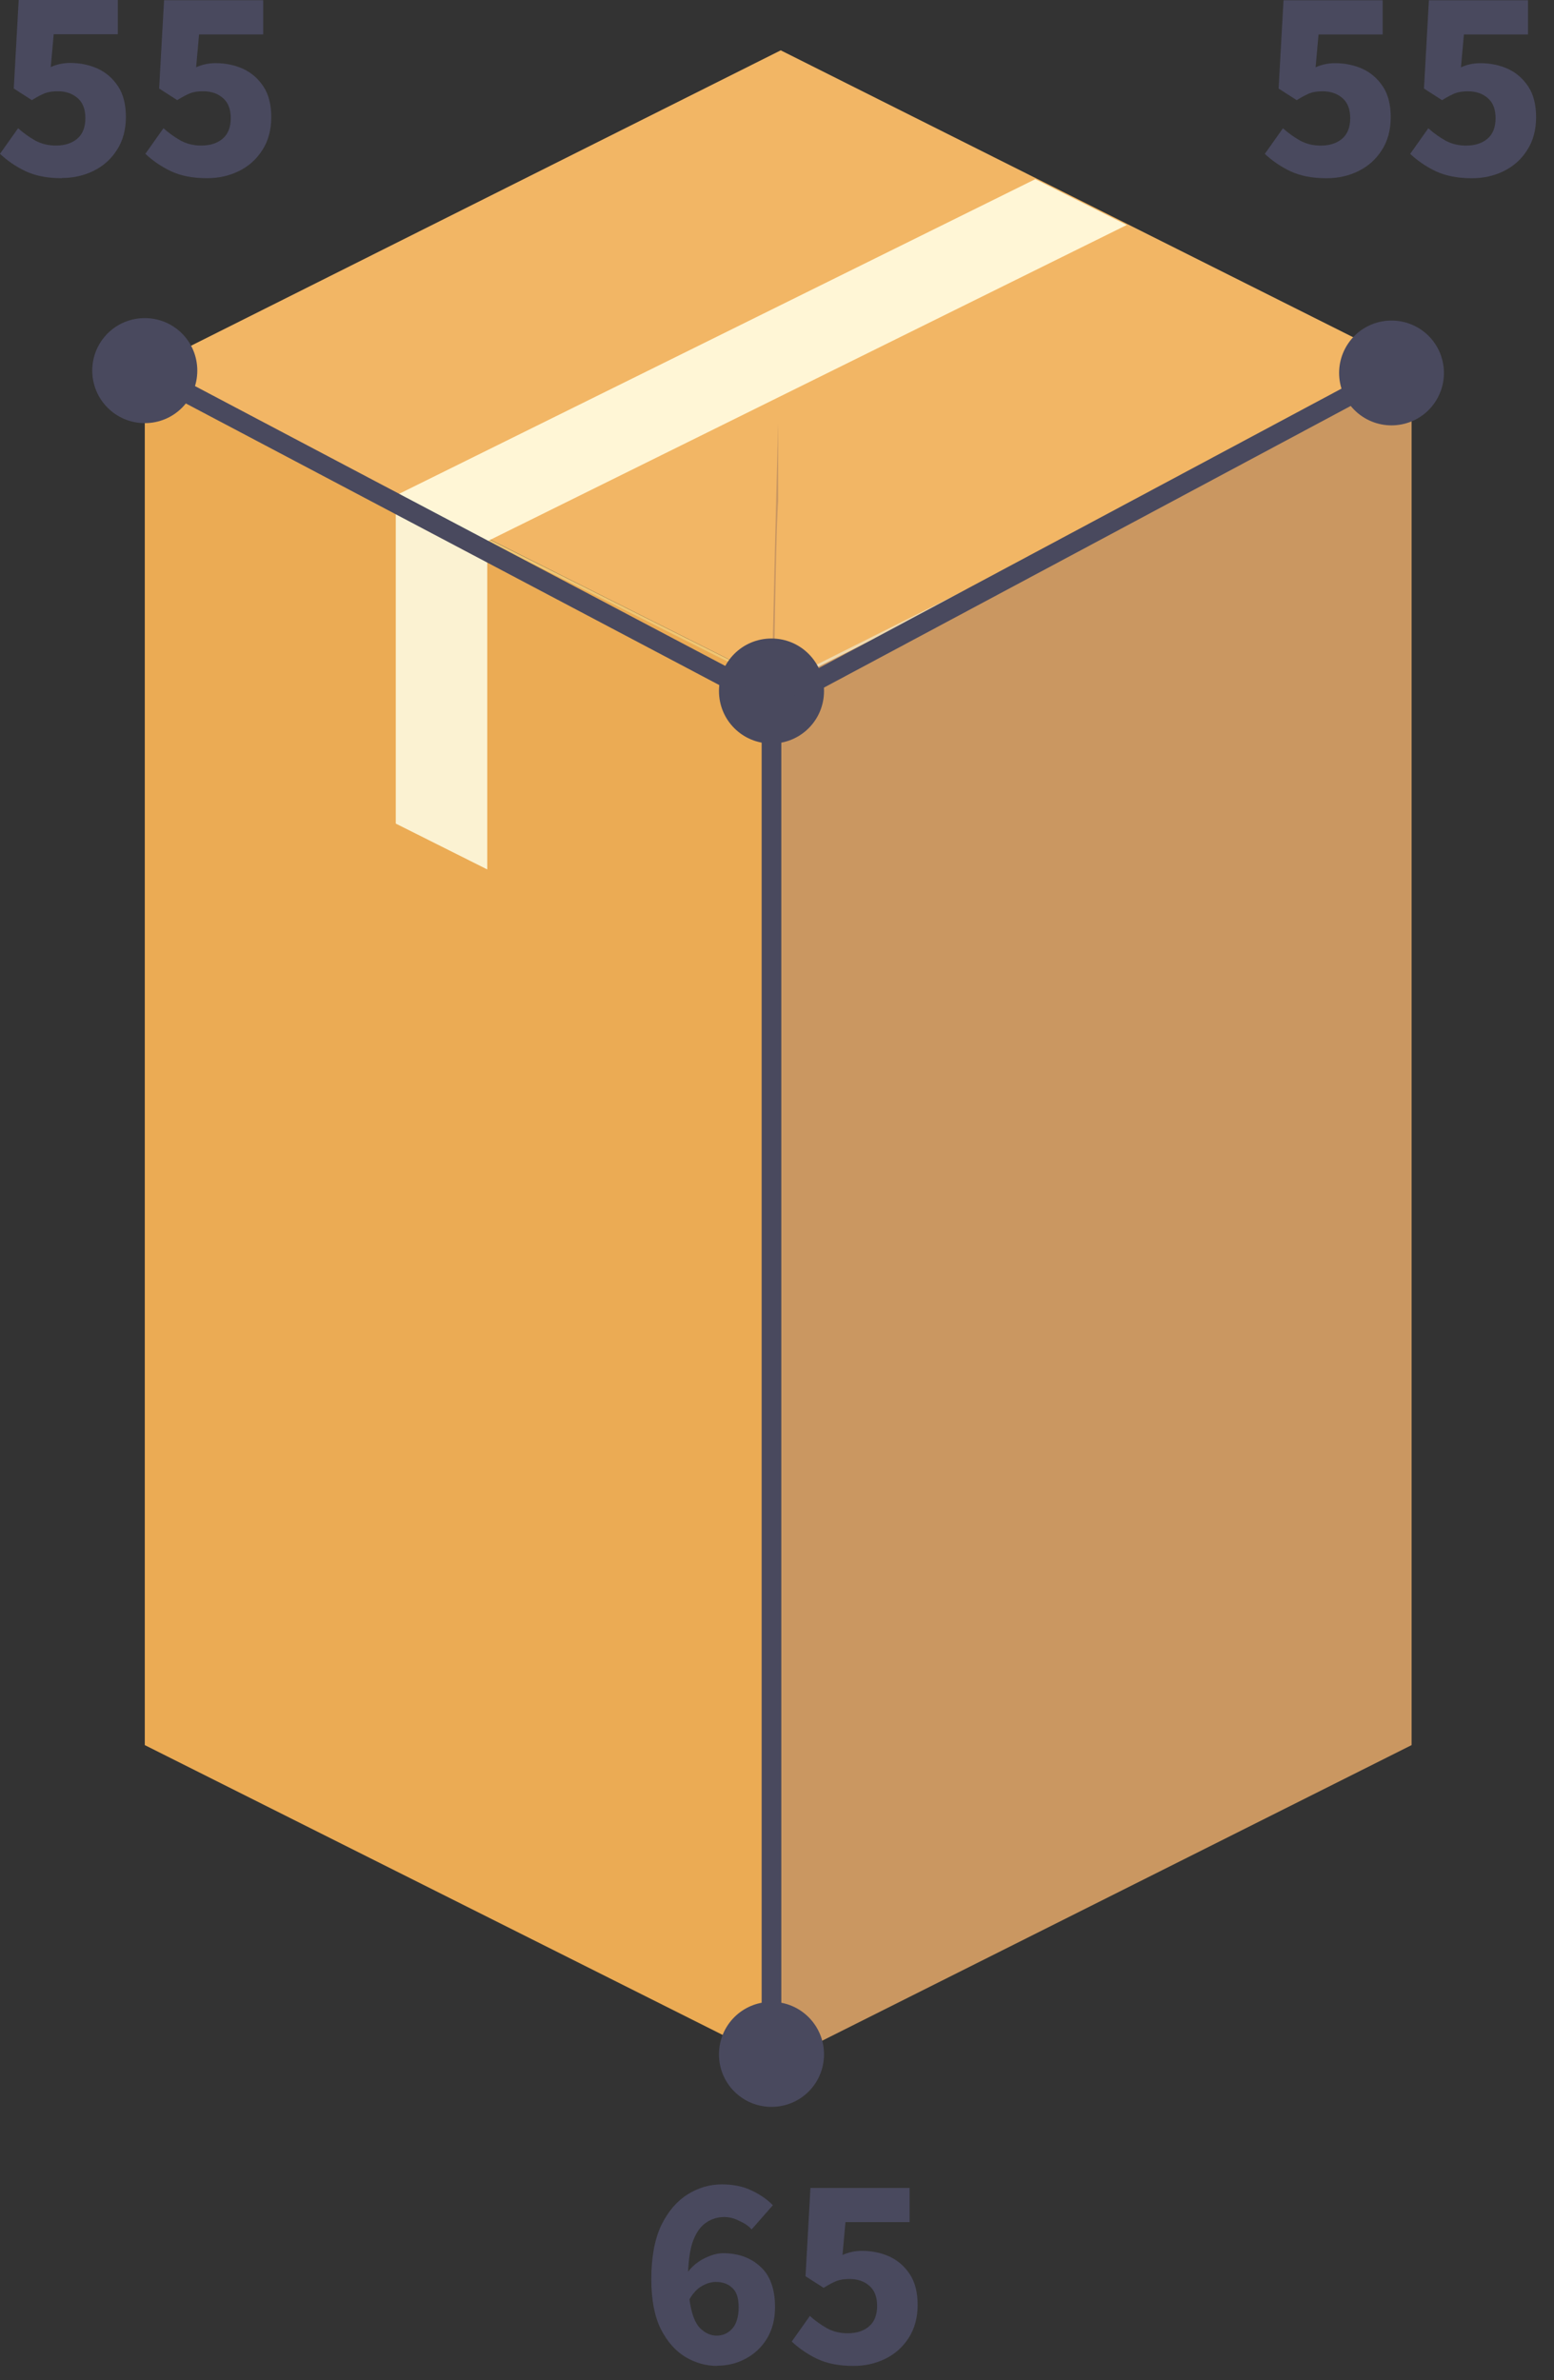 <svg width="79" height="121" viewBox="0 0 79 121" fill="none" xmlns="http://www.w3.org/2000/svg">
<rect x="0" y="0" width="79" height="121" fill="#333333" stroke="none"/>
<g clip-path="url(#clip0_5509_29035)">
<path d="M71.76 88.719L39.56 104.869V34.829L71.76 18.699V88.719Z" fill="#CA9761"/>
<path d="M39.56 104.869L7.36 88.719V18.699L39.56 34.839V104.859V104.869Z" fill="#EBAB54"/>
<path d="M71.88 18.699L39.68 34.839L7.49 18.689L39.69 2.559L71.89 18.699H71.88Z" fill="#F2B665"/>
<path d="M39.56 34.922L7.36 18.782V18.712L7.43 18.672L39.56 34.782V34.922Z" fill="#F0C673"/>
<path d="M39.56 34.92L71.76 18.77V18.7L71.69 18.66L39.56 34.77V34.91V34.92Z" fill="#F0DAAF"/>
<path d="M39.56 25.468V21.488C39.56 21.488 37.73 85.248 39.56 104.868V99.808C38.85 89.188 39.21 29.968 39.56 25.468Z" fill="#CA9761"/>
<path d="M39.529 103.159V33.219C39.219 37.109 38.919 93.989 39.529 103.159Z" fill="#AC7C47"/>
<path d="M24.77 44.201L20.12 41.871V25.191L24.77 27.521V44.201Z" fill="#FBF2D2"/>
<path d="M20.12 25.189L24.77 27.519L57.28 11.439L52.63 9.109L20.12 25.189Z" fill="#FFF6D6"/>
<path d="M41.89 104.441C41.89 102.971 40.7 101.771 39.22 101.771C37.74 101.771 36.55 102.961 36.55 104.441C36.55 105.921 37.74 107.111 39.22 107.111C40.7 107.111 41.89 105.921 41.89 104.441ZM41.89 35.131C41.89 33.661 40.7 32.461 39.22 32.461C37.74 32.461 36.55 33.651 36.55 35.131C36.55 36.611 37.74 37.801 39.22 37.801C40.7 37.801 41.89 36.611 41.89 35.131ZM39.72 104.441V35.131H38.72V104.441H39.72Z" fill="#49495E"/>
<path d="M36.39 116.011C36.16 116.011 35.92 116.081 35.68 116.221C35.45 116.351 35.24 116.571 35.05 116.891C35.14 117.591 35.32 118.081 35.58 118.351C35.84 118.611 36.13 118.741 36.43 118.741C36.73 118.741 37 118.631 37.21 118.401C37.43 118.171 37.55 117.801 37.55 117.291C37.55 116.821 37.44 116.491 37.21 116.301C37 116.101 36.72 116.011 36.38 116.011H36.39ZM36.47 120.281C35.9 120.281 35.36 120.131 34.85 119.831C34.34 119.521 33.92 119.051 33.59 118.401C33.27 117.751 33.11 116.901 33.11 115.871C33.11 114.761 33.28 113.851 33.61 113.141C33.96 112.431 34.4 111.911 34.94 111.571C35.49 111.221 36.08 111.051 36.7 111.051C37.29 111.051 37.8 111.161 38.23 111.371C38.66 111.581 39.01 111.821 39.29 112.111L38.21 113.341C38.06 113.171 37.86 113.031 37.59 112.911C37.34 112.781 37.08 112.711 36.82 112.711C36.49 112.711 36.19 112.801 35.92 112.981C35.65 113.151 35.43 113.441 35.26 113.851C35.1 114.251 35.01 114.801 34.98 115.491C35.21 115.191 35.5 114.961 35.83 114.801C36.18 114.631 36.48 114.551 36.75 114.551C37.52 114.551 38.15 114.771 38.64 115.221C39.14 115.661 39.4 116.351 39.4 117.291C39.4 117.911 39.26 118.441 38.99 118.891C38.72 119.331 38.36 119.671 37.91 119.911C37.47 120.151 36.98 120.271 36.44 120.271L36.47 120.281ZM43.39 120.281C42.66 120.281 42.05 120.161 41.54 119.921C41.04 119.681 40.61 119.381 40.25 119.041L41.17 117.741C41.44 117.981 41.73 118.191 42.05 118.371C42.37 118.541 42.71 118.621 43.09 118.621C43.55 118.621 43.91 118.501 44.18 118.271C44.45 118.041 44.59 117.691 44.59 117.231C44.59 116.771 44.46 116.441 44.2 116.211C43.94 115.981 43.6 115.861 43.19 115.861C42.93 115.861 42.71 115.891 42.53 115.961C42.36 116.031 42.14 116.141 41.87 116.311L40.95 115.721L41.2 111.231H46.24V112.971H42.98L42.83 114.641C43.14 114.501 43.47 114.431 43.82 114.431C44.33 114.431 44.8 114.531 45.22 114.721C45.65 114.921 45.99 115.221 46.26 115.631C46.52 116.031 46.65 116.551 46.65 117.181C46.65 117.811 46.5 118.391 46.19 118.861C45.89 119.331 45.49 119.681 45 119.921C44.51 120.161 43.97 120.281 43.39 120.281Z" fill="#49495E"/>
<path d="M3.14 9.06C2.41 9.06 1.8 8.94 1.29 8.7C0.79 8.46 0.36 8.16 0 7.82L0.92 6.52C1.19 6.76 1.48 6.97 1.8 7.15C2.12 7.32 2.46 7.4 2.84 7.4C3.3 7.4 3.66 7.28 3.93 7.05C4.2 6.82 4.34 6.47 4.34 6.01C4.34 5.55 4.21 5.22 3.95 4.99C3.69 4.76 3.35 4.64 2.94 4.64C2.68 4.64 2.46 4.67 2.28 4.74C2.11 4.81 1.89 4.92 1.62 5.09L0.7 4.5L0.95 0H5.99V1.74H2.73L2.58 3.41C2.89 3.27 3.22 3.2 3.57 3.2C4.08 3.2 4.55 3.3 4.97 3.49C5.4 3.69 5.74 3.99 6.01 4.4C6.27 4.8 6.4 5.32 6.4 5.95C6.4 6.58 6.25 7.16 5.94 7.63C5.64 8.1 5.24 8.45 4.75 8.69C4.26 8.93 3.72 9.05 3.14 9.05V9.06ZM10.53 9.06C9.8 9.06 9.19 8.94 8.68 8.7C8.18 8.46 7.75 8.16 7.39 7.82L8.31 6.52C8.58 6.76 8.87 6.97 9.19 7.15C9.51 7.32 9.85 7.4 10.23 7.4C10.69 7.4 11.05 7.28 11.32 7.05C11.59 6.82 11.73 6.47 11.73 6.01C11.73 5.55 11.6 5.22 11.34 4.99C11.08 4.76 10.74 4.64 10.33 4.64C10.07 4.64 9.85 4.67 9.67 4.74C9.5 4.81 9.28 4.92 9.01 5.09L8.09 4.5L8.34 0.01H13.38V1.75H10.12L9.97 3.42C10.28 3.28 10.61 3.21 10.96 3.21C11.47 3.21 11.94 3.31 12.36 3.5C12.79 3.7 13.13 4 13.4 4.41C13.66 4.81 13.79 5.33 13.79 5.96C13.79 6.59 13.64 7.17 13.33 7.64C13.03 8.11 12.63 8.46 12.14 8.7C11.65 8.94 11.11 9.06 10.53 9.06Z" fill="#49495E"/>
<path d="M67.44 9.062C66.71 9.062 66.1 8.942 65.59 8.702C65.09 8.462 64.66 8.162 64.3 7.822L65.22 6.522C65.49 6.762 65.78 6.972 66.1 7.152C66.42 7.322 66.76 7.402 67.14 7.402C67.6 7.402 67.96 7.282 68.23 7.052C68.5 6.822 68.64 6.472 68.64 6.012C68.64 5.552 68.51 5.222 68.25 4.992C67.99 4.762 67.65 4.642 67.24 4.642C66.98 4.642 66.76 4.672 66.58 4.742C66.41 4.812 66.19 4.922 65.92 5.092L65 4.502L65.25 0.012H70.29V1.752H67.03L66.88 3.422C67.19 3.282 67.52 3.212 67.87 3.212C68.38 3.212 68.85 3.312 69.27 3.502C69.7 3.702 70.04 4.002 70.31 4.412C70.57 4.812 70.7 5.332 70.7 5.962C70.7 6.592 70.55 7.172 70.24 7.642C69.94 8.112 69.54 8.462 69.05 8.702C68.56 8.942 68.02 9.062 67.44 9.062ZM74.83 9.062C74.1 9.062 73.49 8.942 72.98 8.702C72.48 8.462 72.05 8.162 71.69 7.822L72.61 6.522C72.88 6.762 73.17 6.972 73.49 7.152C73.81 7.322 74.15 7.402 74.53 7.402C74.99 7.402 75.35 7.282 75.62 7.052C75.89 6.822 76.03 6.472 76.03 6.012C76.03 5.552 75.9 5.222 75.64 4.992C75.38 4.762 75.04 4.642 74.63 4.642C74.37 4.642 74.15 4.672 73.97 4.742C73.8 4.812 73.58 4.922 73.31 5.092L72.39 4.502L72.64 0.012H77.68V1.752H74.42L74.27 3.422C74.58 3.282 74.91 3.212 75.26 3.212C75.77 3.212 76.24 3.312 76.66 3.502C77.09 3.702 77.43 4.002 77.7 4.412C77.96 4.812 78.09 5.332 78.09 5.962C78.09 6.592 77.94 7.172 77.63 7.642C77.33 8.112 76.93 8.462 76.44 8.702C75.95 8.942 75.41 9.062 74.83 9.062Z" fill="#49495E"/>
<path d="M37.19 35.152C37.43 35.282 37.74 35.192 37.87 34.942C38 34.702 37.91 34.392 37.66 34.262L37.19 35.142V35.152ZM4.69 18.842C4.69 20.312 5.88 21.512 7.36 21.512C8.84 21.512 10.03 20.322 10.03 18.842C10.03 17.362 8.84 16.172 7.36 16.172C5.88 16.172 4.69 17.362 4.69 18.842ZM37.66 34.272L7.59 18.402L7.12 19.282L37.18 35.152L37.65 34.272H37.66Z" fill="#49495E"/>
<path d="M40.53 34.551C40.29 34.681 40.19 34.981 40.32 35.231C40.45 35.481 40.75 35.571 41 35.441L40.53 34.561V34.551ZM72.23 16.751C71.01 15.931 69.35 16.251 68.53 17.471C67.71 18.691 68.03 20.351 69.25 21.171C70.47 21.991 72.13 21.671 72.95 20.451C73.77 19.231 73.45 17.571 72.23 16.751ZM41 35.431L70.98 19.401L70.51 18.521L40.53 34.551L41 35.431Z" fill="#49495E"/>
</g>
<defs>
<clipPath id="clip0_5509_29035">
<rect width="78.1" height="120.28" fill="white"/>
</clipPath>
</defs>
</svg>
